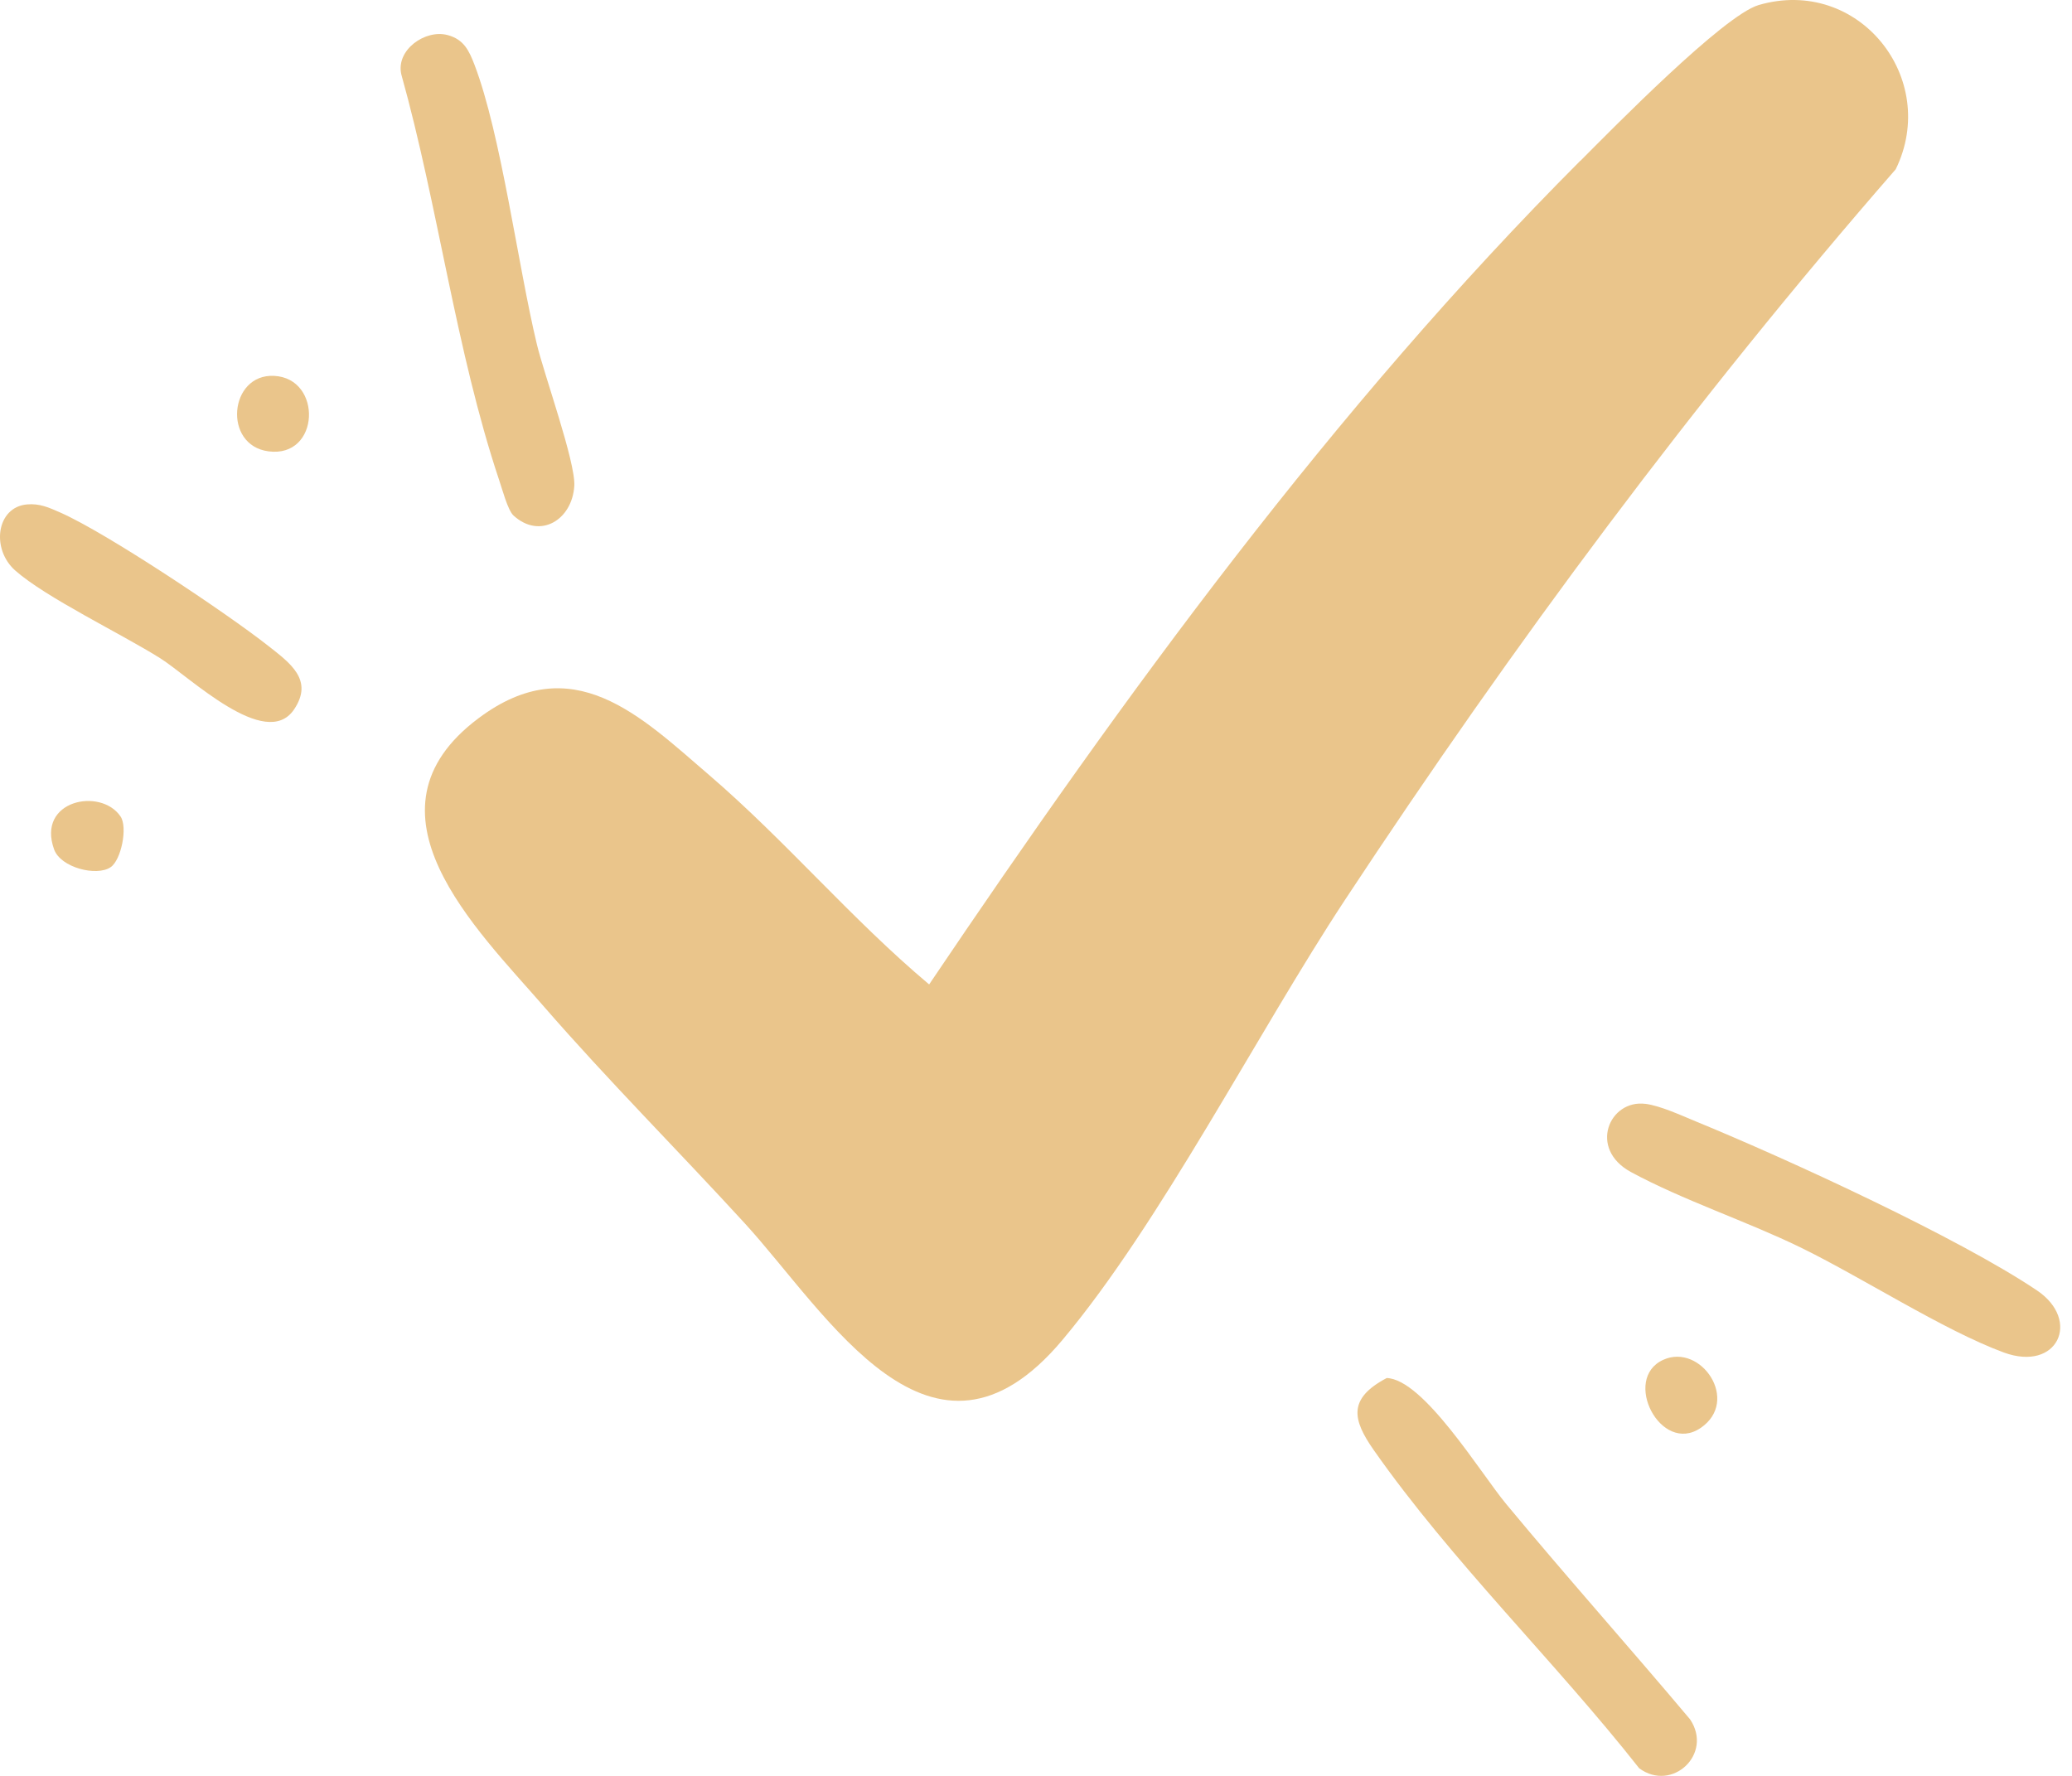 <svg xmlns="http://www.w3.org/2000/svg" fill="none" viewBox="0 0 63 54" height="54" width="63">
<path fill="#EAC58B" d="M48.052 4.891C49.039 3.901 52.408 0.464 53.474 0.153C56.512 -0.731 58.987 2.385 57.641 5.146C51.497 12.201 46.037 19.563 40.89 27.371C38.233 31.404 35.281 37.2 32.301 40.748C28.331 45.478 25.167 39.953 22.644 37.197C20.624 34.99 18.49 32.854 16.528 30.596C14.485 28.243 10.765 24.674 14.548 21.841C17.407 19.699 19.465 21.765 21.569 23.573C23.902 25.578 25.894 27.955 28.251 29.934C34.188 21.129 40.534 12.424 48.05 4.888L48.052 4.891Z"></path>
<path fill="#EAC58B" d="M13.614 1.067C14.103 1.201 14.26 1.534 14.427 1.969C15.237 4.09 15.745 8.057 16.323 10.466C16.543 11.386 17.503 14.053 17.462 14.77C17.402 15.808 16.419 16.411 15.614 15.676C15.439 15.517 15.268 14.863 15.174 14.59C13.866 10.679 13.318 6.249 12.202 2.262C12.03 1.512 12.939 0.883 13.611 1.067H13.614Z"></path>
<path fill="#EAC58B" d="M42.159 41.902C43.28 41.932 45.017 44.791 45.788 45.723C47.621 47.935 49.538 50.082 51.386 52.279C52.098 53.334 50.841 54.506 49.841 53.769C47.282 50.519 44.138 47.473 41.77 44.094C41.121 43.167 40.977 42.531 42.159 41.905V41.902Z"></path>
<path fill="#EAC58B" d="M50.029 33.564C50.486 33.624 51.108 33.912 51.554 34.096C54.32 35.23 59.532 37.624 61.934 39.238C63.287 40.147 62.563 41.728 60.924 41.125C59.088 40.448 56.6 38.832 54.716 37.917C53.087 37.127 51.156 36.488 49.59 35.639C48.279 34.927 48.938 33.422 50.032 33.566L50.029 33.564Z"></path>
<path fill="#EAC58B" d="M0.82 15.338C1.212 15.303 1.492 15.436 1.833 15.585C3.239 16.204 6.883 18.636 8.159 19.641C8.818 20.161 9.55 20.677 8.937 21.578C8.078 22.836 5.762 20.576 4.871 20.015C3.681 19.267 1.393 18.171 0.461 17.346C-0.278 16.689 -0.107 15.421 0.82 15.338Z"></path>
<path fill="#EAC58B" d="M8.331 11.429C9.816 11.499 9.735 13.934 8.162 13.724C6.768 13.54 6.968 11.363 8.331 11.429Z"></path>
<path fill="#EAC58B" d="M50.571 41.349C51.715 40.829 52.922 42.594 51.709 43.42C50.497 44.246 49.303 41.925 50.571 41.349Z"></path>
<path fill="#EAC58B" d="M3.666 24.828C3.886 25.154 3.687 26.154 3.361 26.371C2.937 26.657 1.848 26.384 1.646 25.831C1.103 24.333 3.063 23.934 3.666 24.828Z"></path>
</svg>
